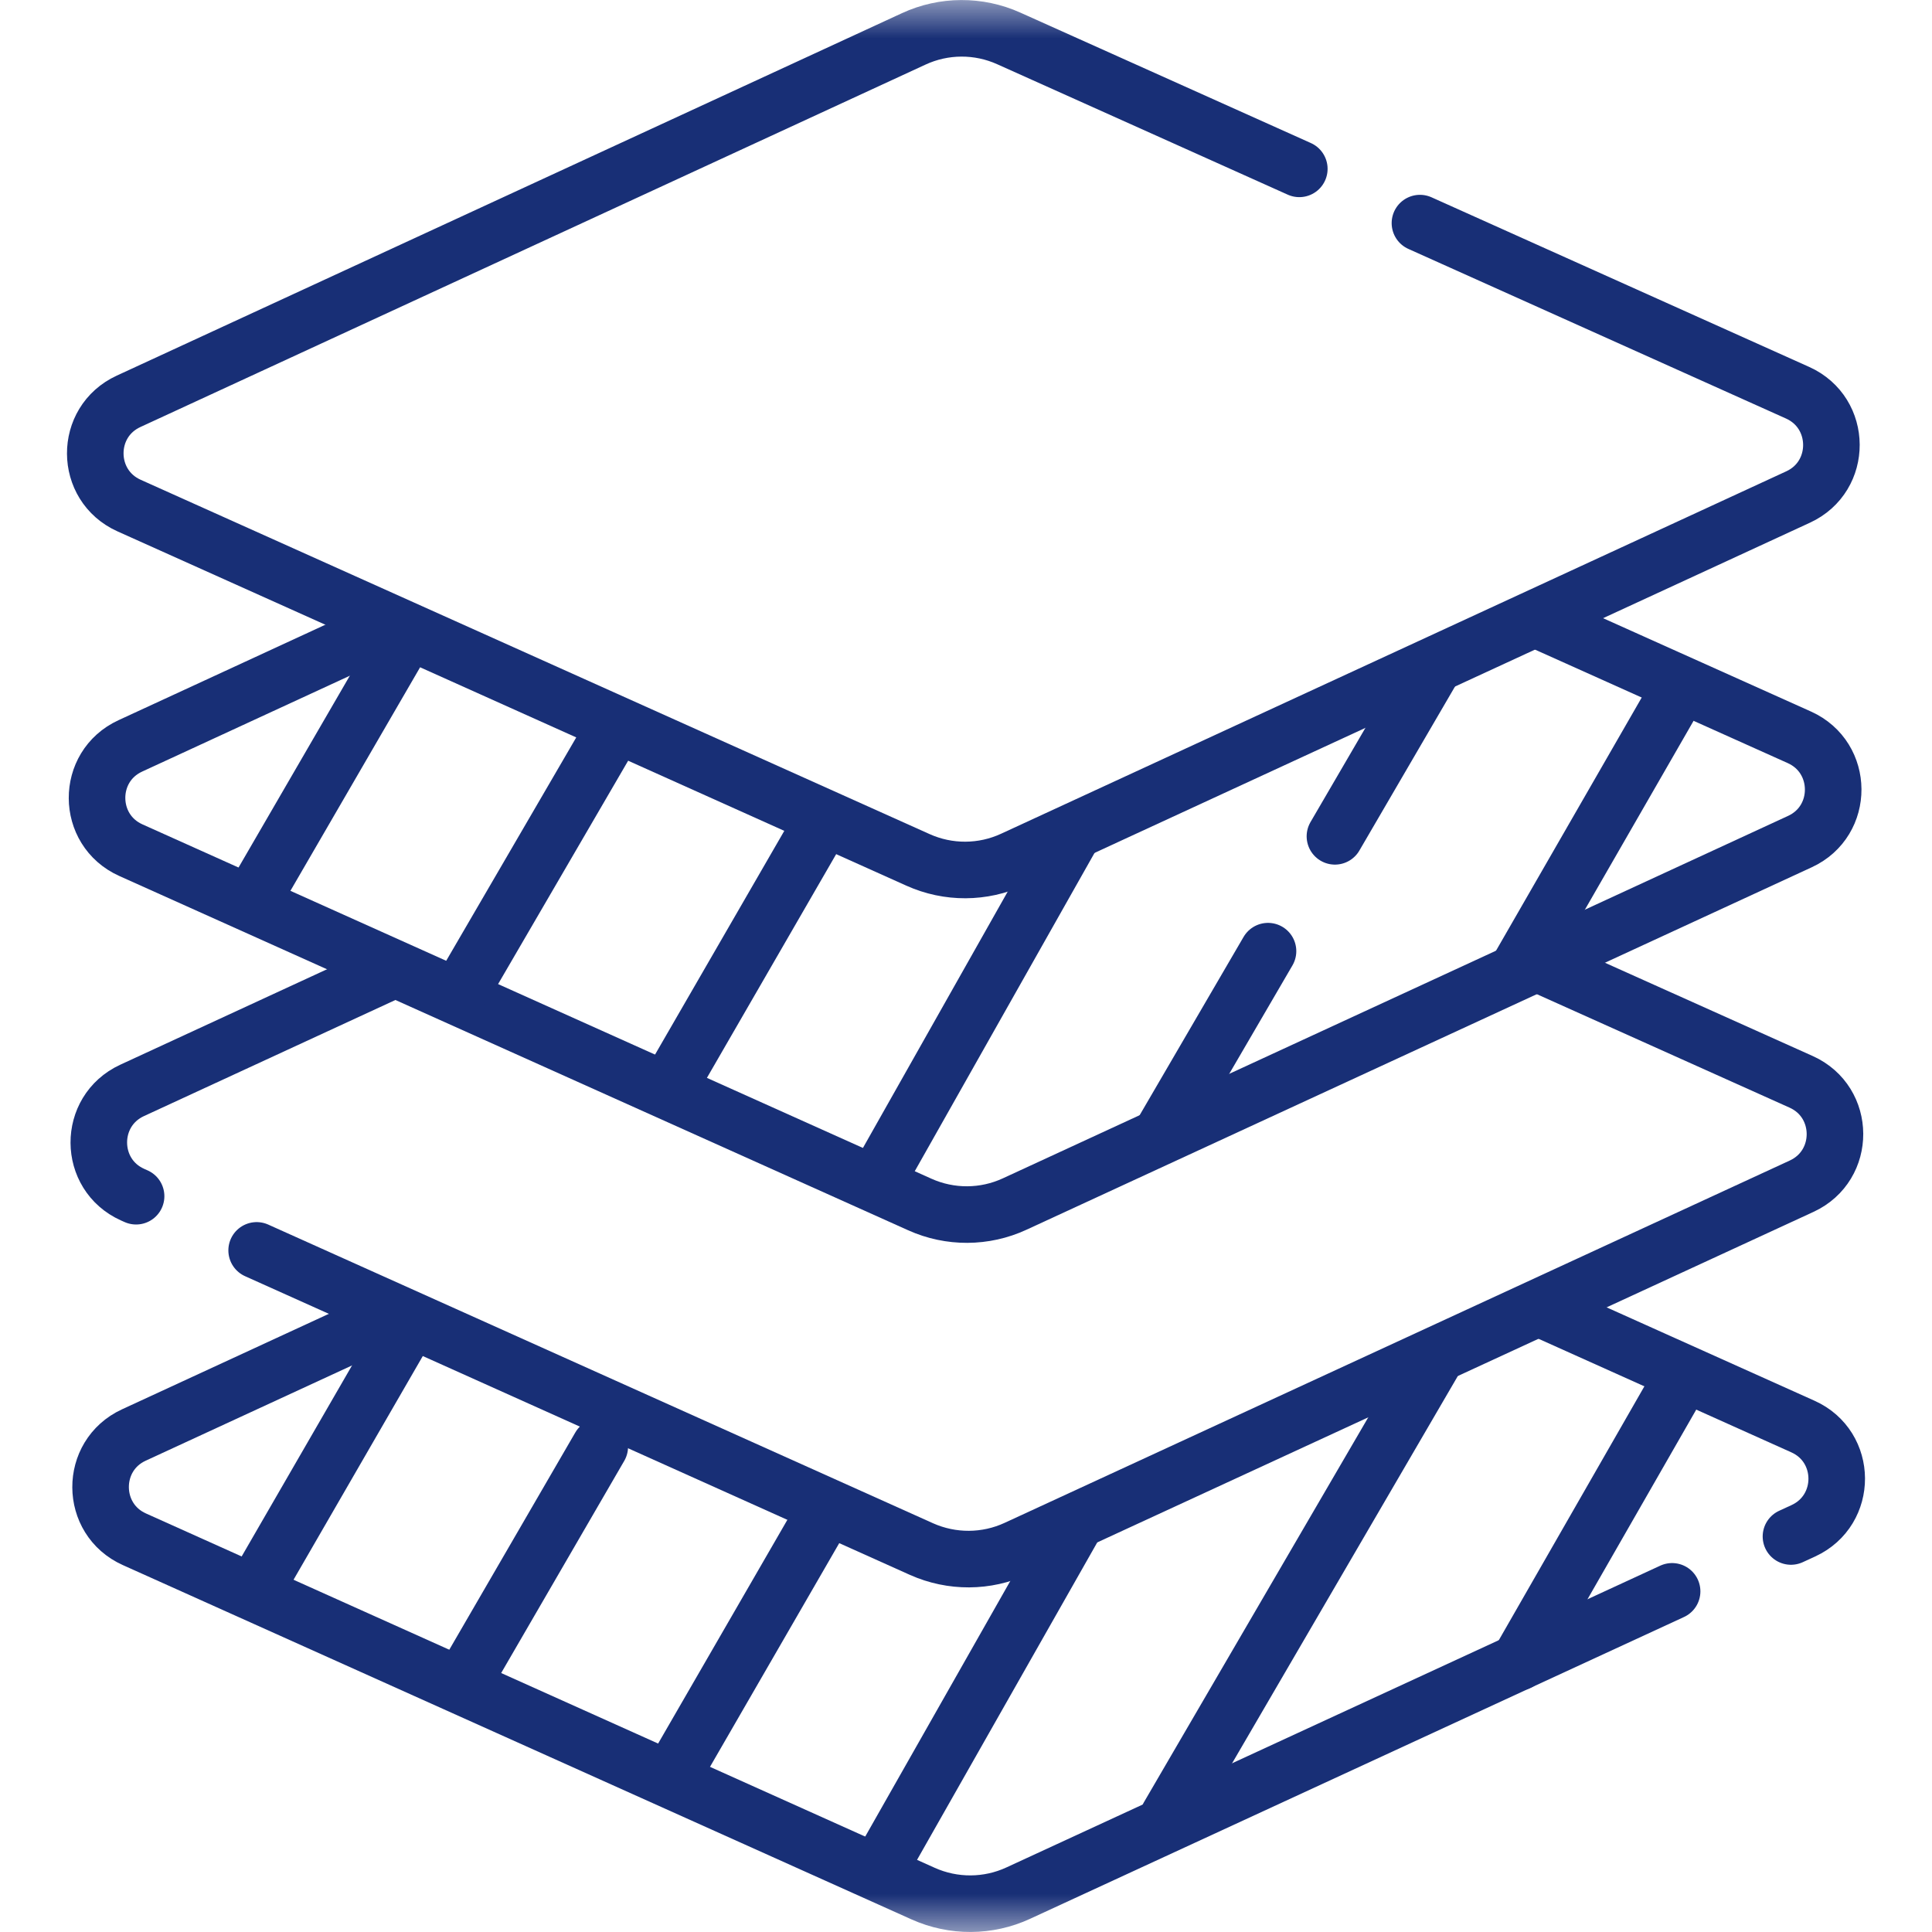 <svg width="25" height="25" viewBox="0 0 25 25" fill="none" xmlns="http://www.w3.org/2000/svg">
<mask id="mask0_179_124" style="mask-type:luminance" maskUnits="userSpaceOnUse" x="0" y="0" width="25" height="25">
<path d="M0 3.8147e-06H25V25H0V3.8147e-06Z" fill="white"/>
</mask>
<g mask="url(#mask0_179_124)">
<path d="M21.637 20.592L13.176 24.497C12.787 24.677 12.338 24.679 11.947 24.504L1.739 19.918C1.159 19.658 1.155 18.835 1.732 18.569L5.018 17.052" stroke="#182F76" stroke-width="0.732" stroke-miterlimit="10" stroke-linecap="round" stroke-linejoin="round"/>
<path d="M20.052 16.987L23.329 18.459C23.91 18.719 23.914 19.541 23.336 19.808L23.175 19.882" stroke="#182F76" stroke-width="0.732" stroke-miterlimit="10" stroke-linecap="round" stroke-linejoin="round"/>
<path d="M1.761 15.479L1.716 15.459C1.136 15.199 1.132 14.377 1.709 14.11L5.012 12.585" stroke="#182F76" stroke-width="0.732" stroke-miterlimit="10" stroke-linecap="round" stroke-linejoin="round"/>
<path d="M19.977 12.504L23.307 13.999C23.887 14.26 23.891 15.082 23.314 15.349L13.153 20.038C12.764 20.218 12.316 20.22 11.924 20.045L3.321 16.18" stroke="#182F76" stroke-width="0.732" stroke-miterlimit="10" stroke-linecap="round" stroke-linejoin="round"/>
<path d="M19.968 8.052L23.284 9.541C23.864 9.802 23.868 10.624 23.291 10.89L13.13 15.58C12.741 15.76 12.293 15.762 11.902 15.586L1.693 11.001C1.113 10.74 1.109 9.918 1.686 9.652L5.027 8.11" stroke="#182F76" stroke-width="0.732" stroke-miterlimit="10" stroke-linecap="round" stroke-linejoin="round"/>
<path d="M18.374 2.887L23.261 5.082C23.841 5.343 23.845 6.165 23.268 6.431L13.107 11.121C12.718 11.301 12.27 11.303 11.879 11.127L1.67 6.542C1.09 6.281 1.086 5.459 1.664 5.193L11.824 0.503C12.213 0.323 12.662 0.321 13.053 0.497L16.813 2.185" stroke="#182F76" stroke-width="0.732" stroke-miterlimit="10" stroke-linecap="round" stroke-linejoin="round"/>
<path d="M8.768 22.857L10.686 19.537" stroke="#182F76" stroke-width="0.732" stroke-miterlimit="10" stroke-linecap="round" stroke-linejoin="round"/>
<path d="M6.03 21.704L7.761 18.72" stroke="#182F76" stroke-width="0.732" stroke-miterlimit="10" stroke-linecap="round" stroke-linejoin="round"/>
<path d="M3.346 20.493L5.298 17.115" stroke="#182F76" stroke-width="0.732" stroke-miterlimit="10" stroke-linecap="round" stroke-linejoin="round"/>
<path d="M11.401 24.145L13.909 19.727" stroke="#182F76" stroke-width="0.732" stroke-miterlimit="10" stroke-linecap="round" stroke-linejoin="round"/>
<path d="M15.118 23.506L18.536 17.642" stroke="#182F76" stroke-width="0.732" stroke-miterlimit="10" stroke-linecap="round" stroke-linejoin="round"/>
<path d="M19.653 21.509L21.753 17.847" stroke="#182F76" stroke-width="0.732" stroke-miterlimit="10" stroke-linecap="round" stroke-linejoin="round"/>
<path d="M8.687 14.013L10.605 10.693" stroke="#182F76" stroke-width="0.732" stroke-miterlimit="10" stroke-linecap="round" stroke-linejoin="round"/>
<path d="M6.03 12.72L7.935 9.448" stroke="#182F76" stroke-width="0.732" stroke-miterlimit="10" stroke-linecap="round" stroke-linejoin="round"/>
<path d="M3.346 11.508L5.249 8.228" stroke="#182F76" stroke-width="0.732" stroke-miterlimit="10" stroke-linecap="round" stroke-linejoin="round"/>
<path d="M11.449 15.098L13.876 10.801" stroke="#182F76" stroke-width="0.732" stroke-miterlimit="10" stroke-linecap="round" stroke-linejoin="round"/>
<path d="M17.274 10.822L18.556 8.623" stroke="#182F76" stroke-width="0.732" stroke-miterlimit="10" stroke-linecap="round" stroke-linejoin="round"/>
<path d="M15.055 14.629L16.408 12.308" stroke="#182F76" stroke-width="0.732" stroke-miterlimit="10" stroke-linecap="round" stroke-linejoin="round"/>
<path d="M19.653 12.524L21.704 8.96" stroke="#182F76" stroke-width="0.732" stroke-miterlimit="10" stroke-linecap="round" stroke-linejoin="round"/>
</g>
</svg>
